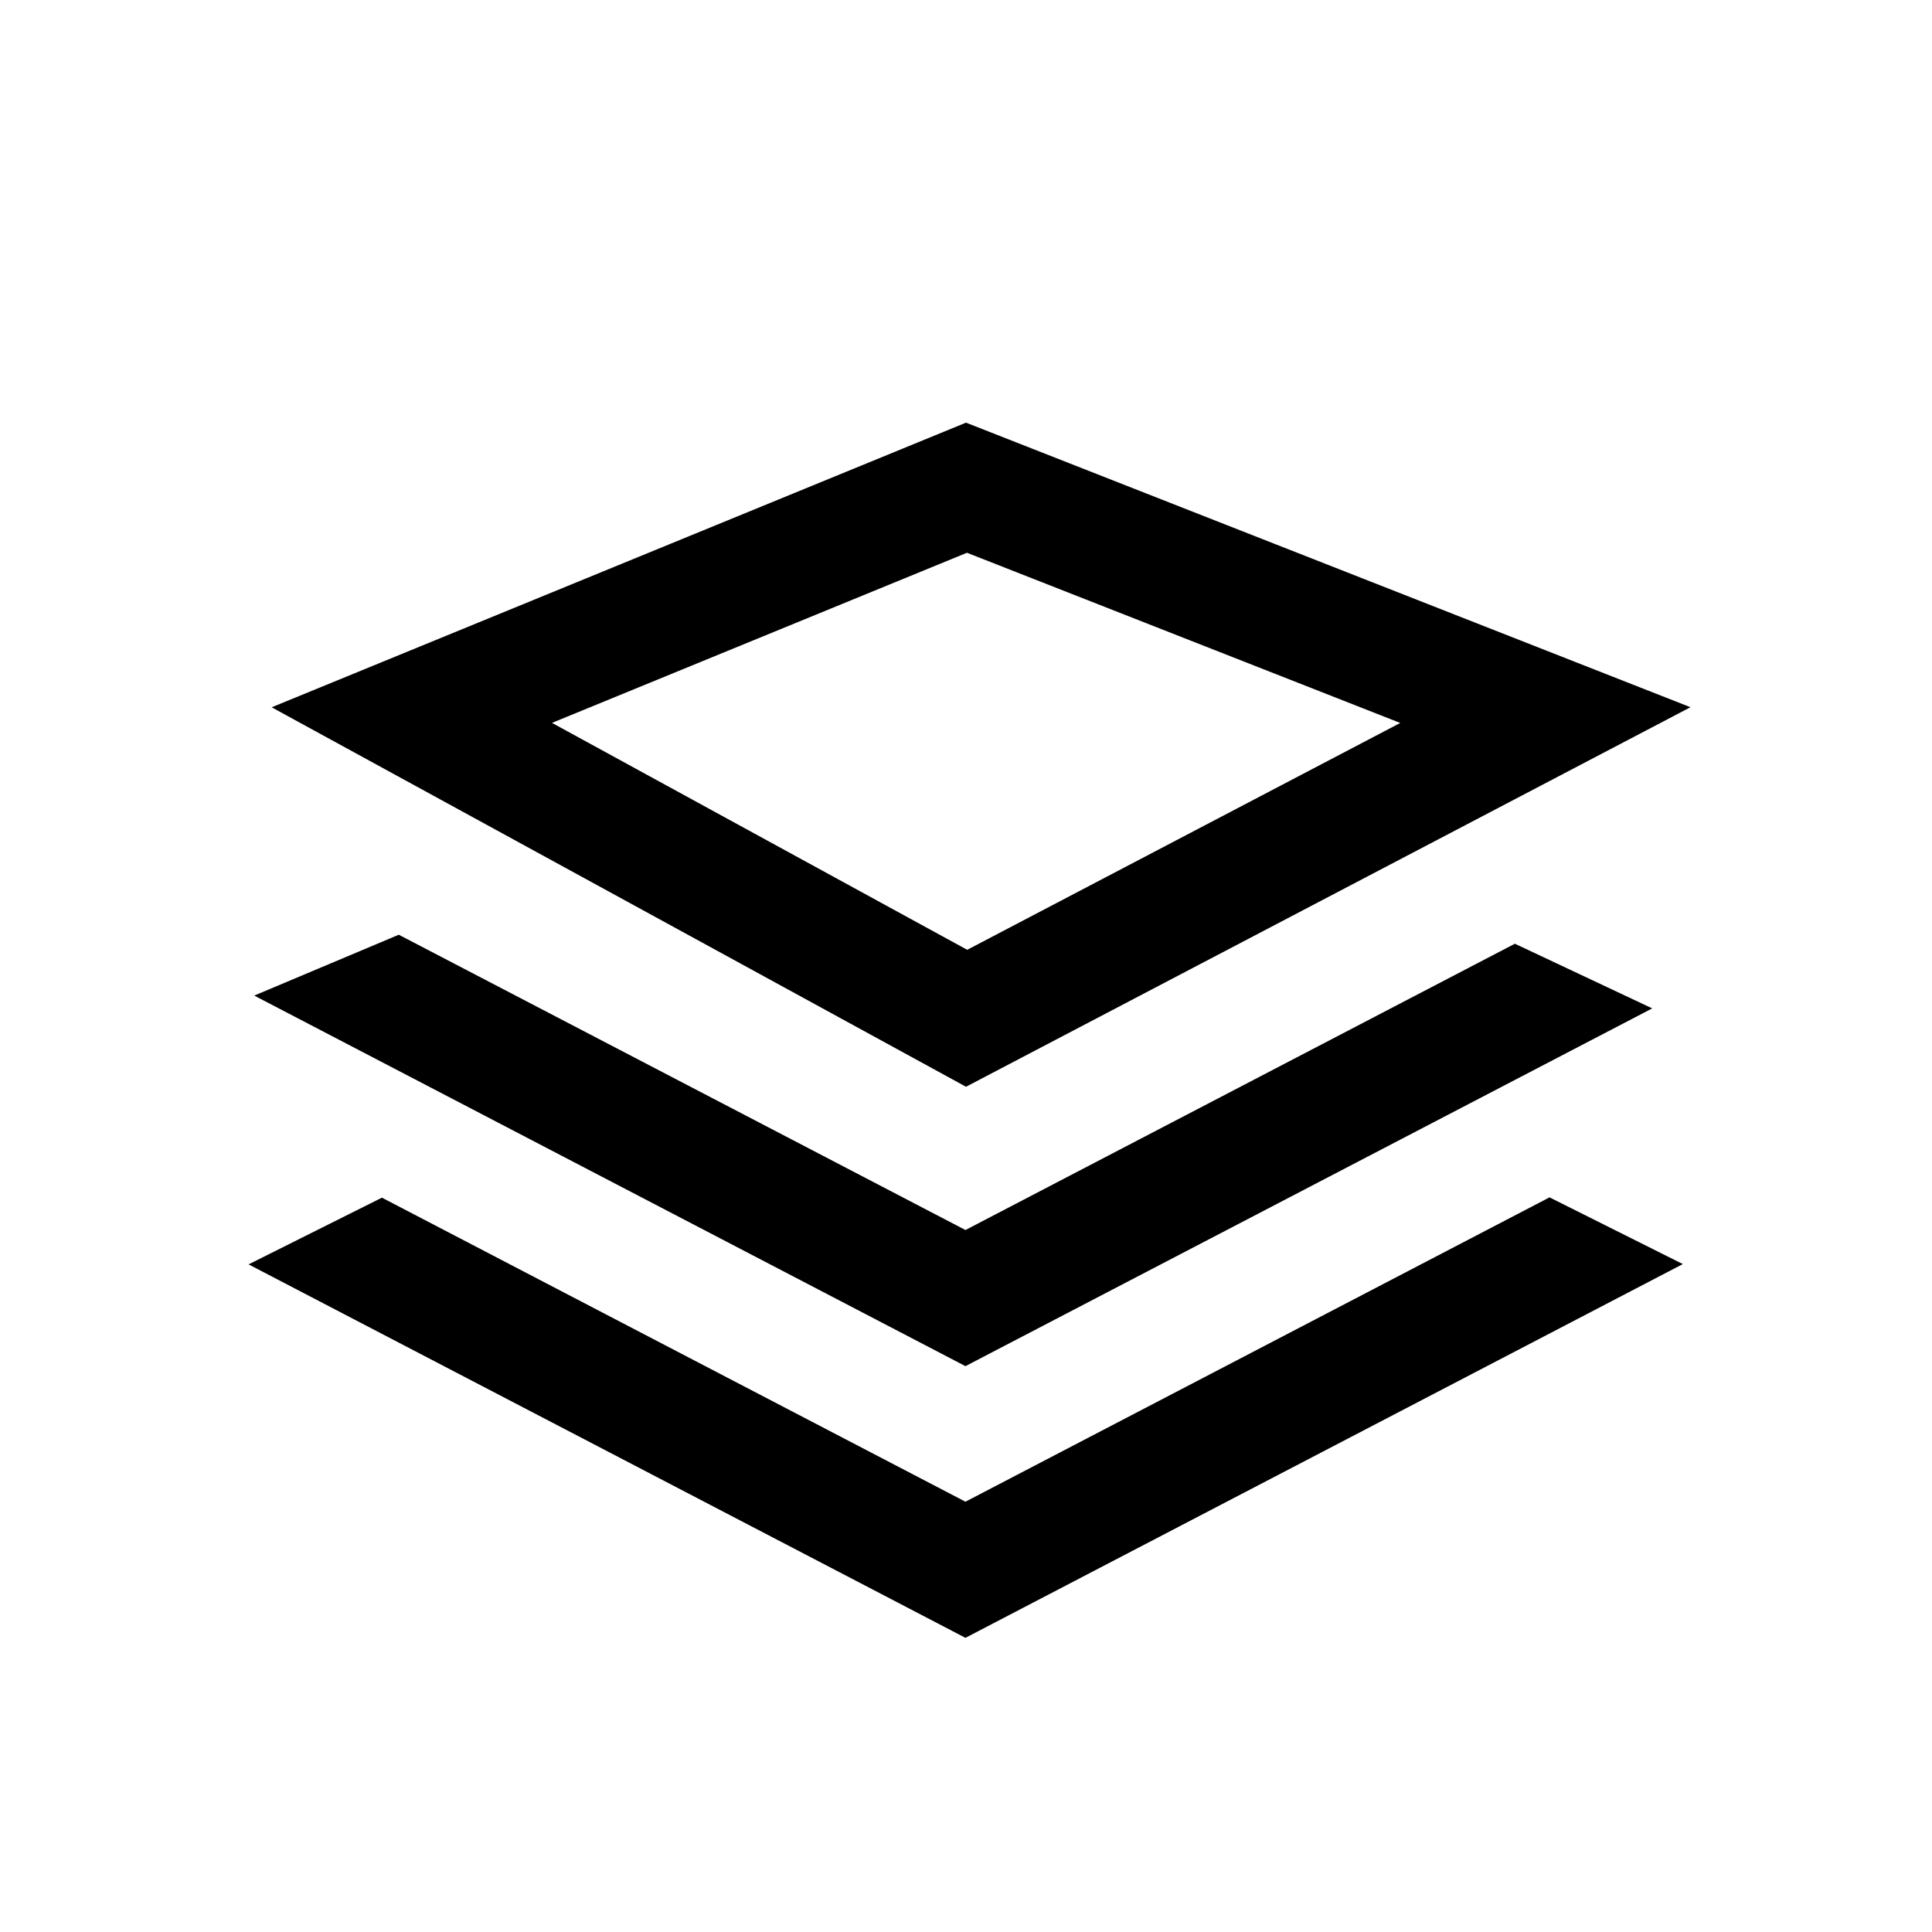 <svg width="32" height="32" viewBox="0 0 32 32" fill="none" xmlns="http://www.w3.org/2000/svg">
<path fill-rule="evenodd" clip-rule="evenodd" d="M4.211 16.49L6.605 15.482L15.991 20.373L25.091 15.631L27.366 16.702L16.453 22.387L15.991 22.628L15.529 22.387L4.211 16.49ZM4.117 20.942L6.326 19.837L15.991 24.873L25.665 19.832L27.873 20.937L16.453 26.887L15.991 27.128L15.529 26.887L4.117 20.942Z" fill="black"/>
<path d="M25.596 11.844L16.01 16.866L6.821 11.844L16.008 8.078L25.596 11.844Z" stroke="black" stroke-width="2"/>
</svg>
